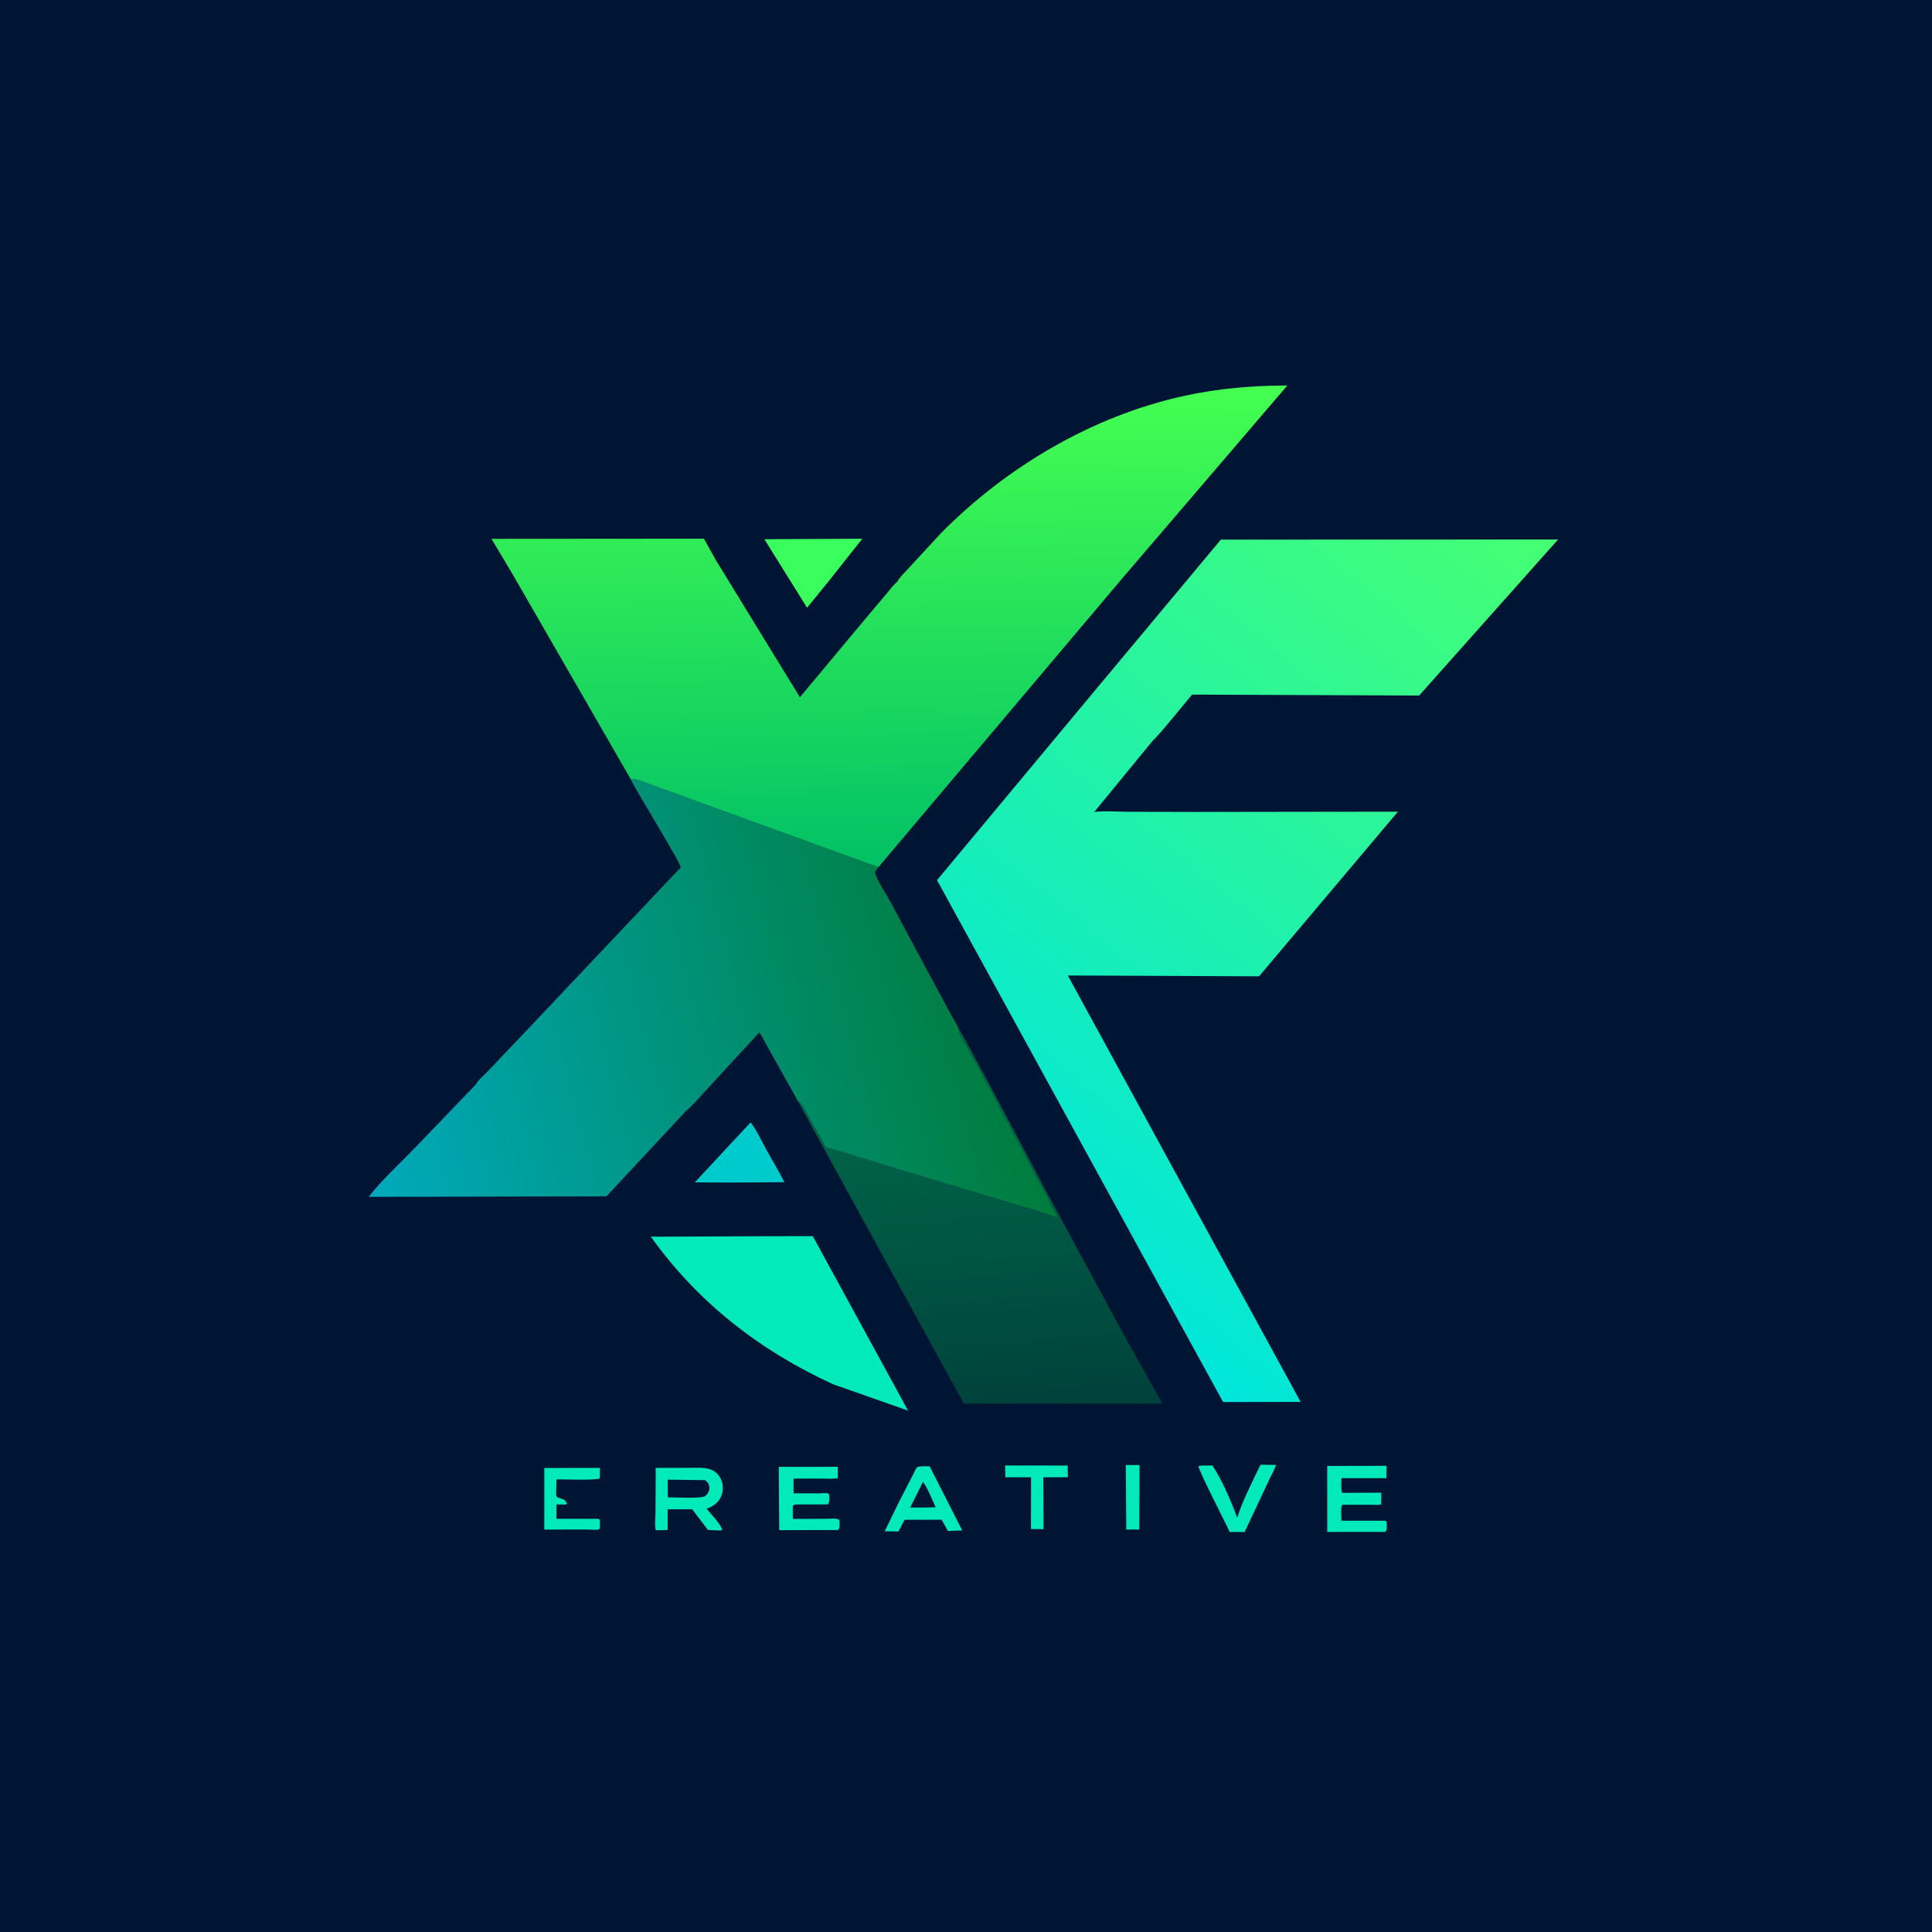 <svg version="1.1" xmlns="http://www.w3.org/2000/svg" style="display: block;" viewBox="0 0 2048 2048" width="1024" height="1024">
<defs>
	<linearGradient id="Gradient1" gradientUnits="userSpaceOnUse" x1="1065.97" y1="1499.36" x2="1039.94" y2="1205.65">
		<stop class="stop0" offset="0" stop-opacity="1" stop-color="rgb(0,65,59)"/>
		<stop class="stop1" offset="1" stop-opacity="1" stop-color="rgb(0,98,71)"/>
	</linearGradient>
	<linearGradient id="Gradient2" gradientUnits="userSpaceOnUse" x1="1049.55" y1="1017.48" x2="373.081" y2="1194.84">
		<stop class="stop0" offset="0" stop-opacity="1" stop-color="rgb(0,124,60)"/>
		<stop class="stop1" offset="1" stop-opacity="1" stop-color="rgb(0,170,188)"/>
	</linearGradient>
	<linearGradient id="Gradient3" gradientUnits="userSpaceOnUse" x1="941.14" y1="415.954" x2="950.229" y2="917.652">
		<stop class="stop0" offset="0" stop-opacity="1" stop-color="rgb(69,255,81)"/>
		<stop class="stop1" offset="1" stop-opacity="1" stop-color="rgb(2,193,102)"/>
	</linearGradient>
	<linearGradient id="Gradient4" gradientUnits="userSpaceOnUse" x1="1679.51" y1="595.812" x2="1093.76" y2="1321.83">
		<stop class="stop0" offset="0" stop-opacity="1" stop-color="rgb(70,255,114)"/>
		<stop class="stop1" offset="1" stop-opacity="1" stop-color="rgb(0,230,219)"/>
	</linearGradient>
</defs>
<path transform="translate(0,0)" fill="rgb(0,21,51)" d="M -0 -0 L 2048 0 L 2048 2048 L -0 2048 L -0 -0 z"/>
<path transform="translate(0,0)" fill="rgb(2,234,186)" d="M 1193.41 1552.98 L 1207.96 1552.98 L 1207.67 1621.35 L 1193.93 1621.41 L 1193.41 1552.98 z"/>
<path transform="translate(0,0)" fill="rgb(2,234,186)" d="M 1065.48 1553.45 L 1131.79 1553.53 L 1132.01 1565.94 L 1105.96 1565.97 L 1106.07 1597.04 L 1106.15 1620.97 L 1092.88 1620.88 L 1092.97 1565.97 L 1065.76 1566.01 L 1065.48 1553.45 z"/>
<path transform="translate(0,0)" fill="rgb(2,234,186)" d="M 577.017 1556.08 L 635.965 1556.05 L 635.907 1567 C 632.869 1569.51 596.8 1568.14 589.978 1568.14 C 589.988 1571.01 589.013 1584.87 590.04 1586.51 C 590.699 1587.56 597.118 1589.09 598.5 1590.14 C 599.359 1590.79 600.365 1592.59 601.057 1593.5 L 600 1594.81 L 589.878 1594.78 L 589.853 1610.01 L 634.5 1610 L 635.997 1611.5 L 635.9 1620 C 635.433 1620.43 635.054 1620.98 634.5 1621.3 C 633.105 1622.08 623.938 1621.32 621.918 1621.33 L 576.981 1621.43 L 577.017 1556.08 z"/>
<path transform="translate(0,0)" fill="rgb(2,234,186)" d="M 1274.32 1553.52 L 1285.28 1553.49 C 1296.03 1570.13 1304.55 1590.26 1311.49 1608.78 C 1317.7 1589.43 1327.5 1571.07 1336.14 1552.69 L 1352.78 1552.87 C 1351.03 1557.8 1348.36 1562.52 1346.04 1567.2 L 1319.33 1624.03 L 1303.58 1623.97 C 1299.68 1615.15 1269.94 1557.93 1270.5 1554.02 L 1274.32 1553.52 z"/>
<path transform="translate(0,0)" fill="rgb(2,234,186)" d="M 825.487 1554.98 L 888.099 1554.83 L 888.094 1566.98 C 882.649 1567.89 876.482 1567.36 870.945 1567.37 L 841.184 1567.37 L 841.223 1582.95 L 868.352 1583.04 C 870.568 1583.05 875.651 1582.45 877.5 1583.07 C 878.153 1583.29 878.497 1584.02 878.996 1584.5 C 878.985 1588.04 879.794 1592.01 877.5 1594.76 L 845.75 1594.79 C 843.096 1594.85 842.433 1594.52 840.403 1596.17 L 840.411 1610.1 L 875.999 1609.99 C 879.958 1609.98 886.437 1609.03 889.768 1611 C 889.84 1614.73 890.754 1618.91 888.5 1621.92 L 826.014 1622.02 L 825.487 1554.98 z"/>
<path transform="translate(0,0)" fill="rgb(2,234,186)" d="M 975 1554.54 C 978.568 1554.28 981.929 1554.16 985.5 1554.41 L 1020 1622.31 L 1004.86 1622.89 L 998.191 1610.97 L 984.861 1611.03 L 958.8 1611.07 L 952.378 1623.46 L 937.878 1623.22 L 952.786 1592.5 L 967.437 1564 C 968.274 1562.4 970.834 1556.44 972.07 1555.5 C 972.888 1554.88 974.023 1554.86 975 1554.54 z"/>
<path transform="translate(0,0)" fill="rgb(0,21,51)" d="M 978.436 1570.76 C 983.879 1578.37 987.794 1589.3 991.918 1597.82 L 977.75 1598.03 L 964.836 1598.03 L 978.436 1570.76 z"/>
<path transform="translate(0,0)" fill="rgb(2,234,186)" d="M 1422.78 1595.07 C 1420.98 1599.05 1421.92 1607.42 1421.92 1612.01 L 1468.5 1612 L 1469.99 1613.5 C 1469.98 1617.11 1470.78 1620.99 1468.5 1623.86 L 1406.96 1623.92 L 1406.91 1553.98 L 1469.81 1553.87 L 1469.7 1566.93 L 1422.03 1566.89 C 1422 1571.41 1421.34 1577.04 1422.47 1581.4 L 1422.86 1582.51 L 1464.21 1582.3 L 1464.09 1594.44 C 1462.57 1595.76 1455.4 1595.09 1453.11 1595.09 L 1422.78 1595.07 z"/>
<path transform="translate(0,0)" fill="rgb(0,203,204)" d="M 795.701 1189.8 C 802.224 1198.14 807.185 1209.3 812.328 1218.62 C 818.678 1230.13 825.695 1241.36 831.47 1253.17 L 775.651 1253.54 L 736.542 1253.34 L 795.701 1189.8 z"/>
<path transform="translate(0,0)" fill="rgb(2,234,186)" d="M 695.129 1555.99 L 729.902 1555.98 C 737.165 1556 745.451 1555.18 752.447 1557.4 C 758.024 1559.17 762.153 1563.27 764.512 1568.58 C 766.862 1573.86 766.758 1581.24 764.356 1586.49 C 761.543 1592.65 756.242 1596.64 750.066 1598.94 L 749.019 1599.32 C 752.653 1603.79 765.345 1617.09 765.5 1622.08 L 762.25 1622.38 L 750.5 1621.8 L 733.738 1599.87 L 707.738 1599.92 L 707.739 1621.92 L 695.218 1622.14 C 693.682 1617.3 694.824 1609.68 694.852 1604.38 L 695.129 1555.99 z"/>
<path transform="translate(0,0)" fill="rgb(0,21,51)" d="M 707.837 1568.48 L 747.5 1569.02 C 749.684 1570.78 751.125 1572.06 751.716 1575 C 752.53 1579.05 751.512 1580.93 749.5 1584.17 C 748.013 1585.54 746.569 1586.65 744.5 1586.92 C 732.976 1588.43 719.606 1587.24 707.893 1587.25 L 707.837 1568.48 z"/>
<path transform="translate(0,0)" fill="rgb(57,254,94)" d="M 825.599 571.49 L 914.077 571.074 L 877.149 617.684 L 855.532 644.224 L 810.304 571.618 L 825.599 571.49 z"/>
<path transform="translate(0,0)" fill="rgb(2,234,186)" d="M 797.671 1310.5 L 861.578 1310.36 L 962.594 1495.3 L 883.253 1467.42 C 805.595 1431.82 739.869 1380.8 689.957 1310.96 L 797.671 1310.5 z"/>
<path transform="translate(0,0)" fill="url(#Gradient1)" d="M 1016.34 1091.01 C 1021.03 1097.53 1024.58 1105.02 1028.4 1112.09 L 1045.31 1143.1 L 1108.07 1261 L 1191.38 1415.07 L 1232.22 1487.84 L 1021.78 1488 L 845.617 1166.82 C 848.552 1169.16 850.338 1171.23 852.185 1174.51 L 870.047 1206.06 C 871.395 1208.46 873.637 1214.18 875.495 1215.75 C 877.605 1217.53 881.717 1217.51 884.359 1218.51 L 885.993 1219.16 C 887.121 1219.47 888.297 1219.6 889.407 1219.97 L 901 1223.51 L 902.674 1224.16 C 906.503 1225.25 902.843 1223.84 905.677 1224.97 L 908.469 1226.01 L 910 1226.51 L 920.214 1229.38 L 921.497 1229.83 L 924.497 1230.83 L 927.993 1232.16 L 930 1232.51 C 933.733 1233.95 929.431 1233.29 932.899 1233.66 C 934.65 1233.85 935.851 1234.19 937.497 1234.83 C 939.326 1235.53 940.838 1236.14 942.776 1236.51 C 944.469 1236.84 945.884 1237.21 947.497 1237.83 C 949.329 1238.52 950.836 1239.14 952.776 1239.51 C 954.473 1239.84 955.879 1240.22 957.497 1240.83 C 960.836 1242.08 964.165 1242.7 967.497 1243.83 C 969.356 1244.45 970.821 1245.14 972.776 1245.51 C 974.804 1245.9 974.127 1245.67 975.997 1246.29 L 980.995 1248.01 C 983.788 1249.04 986.593 1249.47 989.339 1250.51 L 990.993 1251.16 L 993 1251.51 L 994.674 1252.16 L 997.497 1252.83 C 1001.46 1254.11 1005.71 1255.72 1009.78 1256.53 L 1011.34 1256.83 L 1022 1260.51 C 1024.81 1261.53 1027.68 1261.74 1030.5 1262.83 C 1032.33 1263.53 1033.84 1264.14 1035.78 1264.51 C 1037.47 1264.84 1038.88 1265.21 1040.5 1265.83 C 1044.25 1267.26 1048.84 1268.76 1052.78 1269.51 C 1054.47 1269.84 1055.88 1270.22 1057.5 1270.83 L 1060.99 1272.16 L 1063 1272.51 L 1064.67 1273.16 L 1067.5 1273.83 C 1069.38 1274.44 1070.7 1275.18 1072.72 1275.42 L 1074 1275.51 L 1075 1276.5 C 1077.82 1276.72 1080.03 1277.99 1082.78 1278.51 C 1084.47 1278.84 1085.88 1279.21 1087.5 1279.83 C 1089.33 1280.52 1090.84 1281.14 1092.78 1281.51 C 1094.83 1281.9 1094.12 1281.67 1096.03 1282.31 L 1097.5 1282.83 L 1100.5 1283.83 L 1103.99 1285.16 C 1105.13 1285.46 1106.32 1285.6 1107.44 1285.97 L 1121.45 1290.87 C 1118.92 1285.12 1114.57 1279.38 1112.52 1273.77 C 1109.63 1265.88 1103.8 1257.65 1100.01 1249.99 L 1071.51 1196.5 C 1067.78 1189.4 1063.25 1182.29 1060.01 1174.99 C 1058.82 1172.32 1060.15 1174.5 1059 1172.63 L 1050.51 1156.5 C 1045.67 1148.73 1041.69 1140.39 1037.47 1132.25 C 1036.18 1129.76 1034.15 1127.49 1033.01 1124.99 C 1031.73 1122.21 1030.07 1119.74 1028.75 1116.97 L 1020.19 1101.48 C 1018.3 1098.75 1017.21 1096 1016.63 1092.73 L 1016.34 1091.01 z"/>
<path transform="translate(0,0)" fill="url(#Gradient2)" d="M 668.672 826.07 C 671.715 826.014 674.12 825.975 677.047 826.953 L 685.048 829.873 L 931.136 919.254 L 927.388 924.5 C 929.98 934.191 938.251 945.469 943.063 954.468 L 995.599 1052.38 L 1011.52 1081.67 C 1012.67 1083.79 1016.1 1088.77 1016.34 1091.01 L 1016.63 1092.73 C 1017.21 1096 1018.3 1098.75 1020.19 1101.48 L 1028.75 1116.97 C 1030.07 1119.74 1031.73 1122.21 1033.01 1124.99 C 1034.15 1127.49 1036.18 1129.76 1037.47 1132.25 C 1041.69 1140.39 1045.67 1148.73 1050.51 1156.5 L 1059 1172.63 C 1060.15 1174.5 1058.82 1172.32 1060.01 1174.99 C 1063.25 1182.29 1067.78 1189.4 1071.51 1196.5 L 1100.01 1249.99 C 1103.8 1257.65 1109.63 1265.88 1112.52 1273.77 C 1114.57 1279.38 1118.92 1285.12 1121.45 1290.87 L 1107.44 1285.97 C 1106.32 1285.6 1105.13 1285.46 1103.99 1285.16 L 1100.5 1283.83 L 1097.5 1282.83 L 1096.03 1282.31 C 1094.12 1281.67 1094.83 1281.9 1092.78 1281.51 C 1090.84 1281.14 1089.33 1280.52 1087.5 1279.83 C 1085.88 1279.21 1084.47 1278.84 1082.78 1278.51 C 1080.03 1277.99 1077.82 1276.72 1075 1276.5 L 1074 1275.51 L 1072.72 1275.42 C 1070.7 1275.18 1069.38 1274.44 1067.5 1273.83 L 1064.67 1273.16 L 1063 1272.51 L 1060.99 1272.16 L 1057.5 1270.83 C 1055.88 1270.22 1054.47 1269.84 1052.78 1269.51 C 1048.84 1268.76 1044.25 1267.26 1040.5 1265.83 C 1038.88 1265.21 1037.47 1264.84 1035.78 1264.51 C 1033.84 1264.14 1032.33 1263.53 1030.5 1262.83 C 1027.68 1261.74 1024.81 1261.53 1022 1260.51 L 1011.34 1256.83 L 1009.78 1256.53 C 1005.71 1255.72 1001.46 1254.11 997.497 1252.83 L 994.674 1252.16 L 993 1251.51 L 990.993 1251.16 L 989.339 1250.51 C 986.593 1249.47 983.788 1249.04 980.995 1248.01 L 975.997 1246.29 C 974.127 1245.67 974.804 1245.9 972.776 1245.51 C 970.821 1245.14 969.356 1244.45 967.497 1243.83 C 964.165 1242.7 960.836 1242.08 957.497 1240.83 C 955.879 1240.22 954.473 1239.84 952.776 1239.51 C 950.836 1239.14 949.329 1238.52 947.497 1237.83 C 945.884 1237.21 944.469 1236.84 942.776 1236.51 C 940.838 1236.14 939.326 1235.53 937.497 1234.83 C 935.851 1234.19 934.65 1233.85 932.899 1233.66 C 929.431 1233.29 933.733 1233.95 930 1232.51 L 927.993 1232.16 L 924.497 1230.83 L 921.497 1229.83 L 920.214 1229.38 L 910 1226.51 L 908.469 1226.01 L 905.677 1224.97 C 902.843 1223.84 906.503 1225.25 902.674 1224.16 L 901 1223.51 L 889.407 1219.97 C 888.297 1219.6 887.121 1219.47 885.993 1219.16 L 884.359 1218.51 C 881.717 1217.51 877.605 1217.53 875.495 1215.75 C 873.637 1214.18 871.395 1208.46 870.047 1206.06 L 852.185 1174.51 C 850.338 1171.23 848.552 1169.16 845.617 1166.82 L 805.067 1094.24 L 748.209 1155.96 C 741.518 1162.95 734.751 1171.53 727.304 1177.55 L 642.881 1268.19 L 390.847 1268.69 C 405.103 1250.42 423.481 1233.82 439.576 1217.11 L 504.546 1149.43 C 506.135 1145.49 513.796 1139.12 516.88 1135.83 L 563.228 1087.08 L 646.038 999.438 L 721.559 919.553 C 722.147 915.456 675.499 840.336 669.202 827.198 L 668.672 826.07 z"/>
<path transform="translate(0,0)" fill="url(#Gradient3)" d="M 951.728 615.97 C 952.007 613.78 958.694 607.285 960.381 605.356 L 997.982 564.672 C 1067.53 494.569 1157.71 441.205 1254.49 419.82 C 1291.17 411.714 1327.14 408.756 1364.62 408.638 L 1190.59 611.976 L 931.136 919.254 L 685.048 829.873 L 677.047 826.953 C 674.12 825.975 671.715 826.014 668.672 826.07 L 543.554 609.01 L 521.008 571.186 L 746.205 571.015 L 758.83 593.728 L 847.958 739.121 L 917.438 655.844 L 938.796 630.542 C 942.89 625.711 946.97 620.144 951.728 615.97 z"/>
<path transform="translate(0,0)" fill="url(#Gradient4)" d="M 1152.47 741.847 L 1294.17 572.026 L 1651.6 571.901 L 1504.36 737.305 L 1263.61 736.307 C 1258.66 742.16 1225.28 783.369 1222.73 784.208 L 1159.98 860.674 C 1171.24 859.334 1183.86 860.47 1195.26 860.52 L 1266.5 860.684 L 1481.86 860.403 L 1334.66 1034.93 L 1131.91 1034.05 L 1378.7 1486.07 L 1296.56 1486.21 L 993.296 933.009 L 1152.47 741.847 z"/>
</svg>